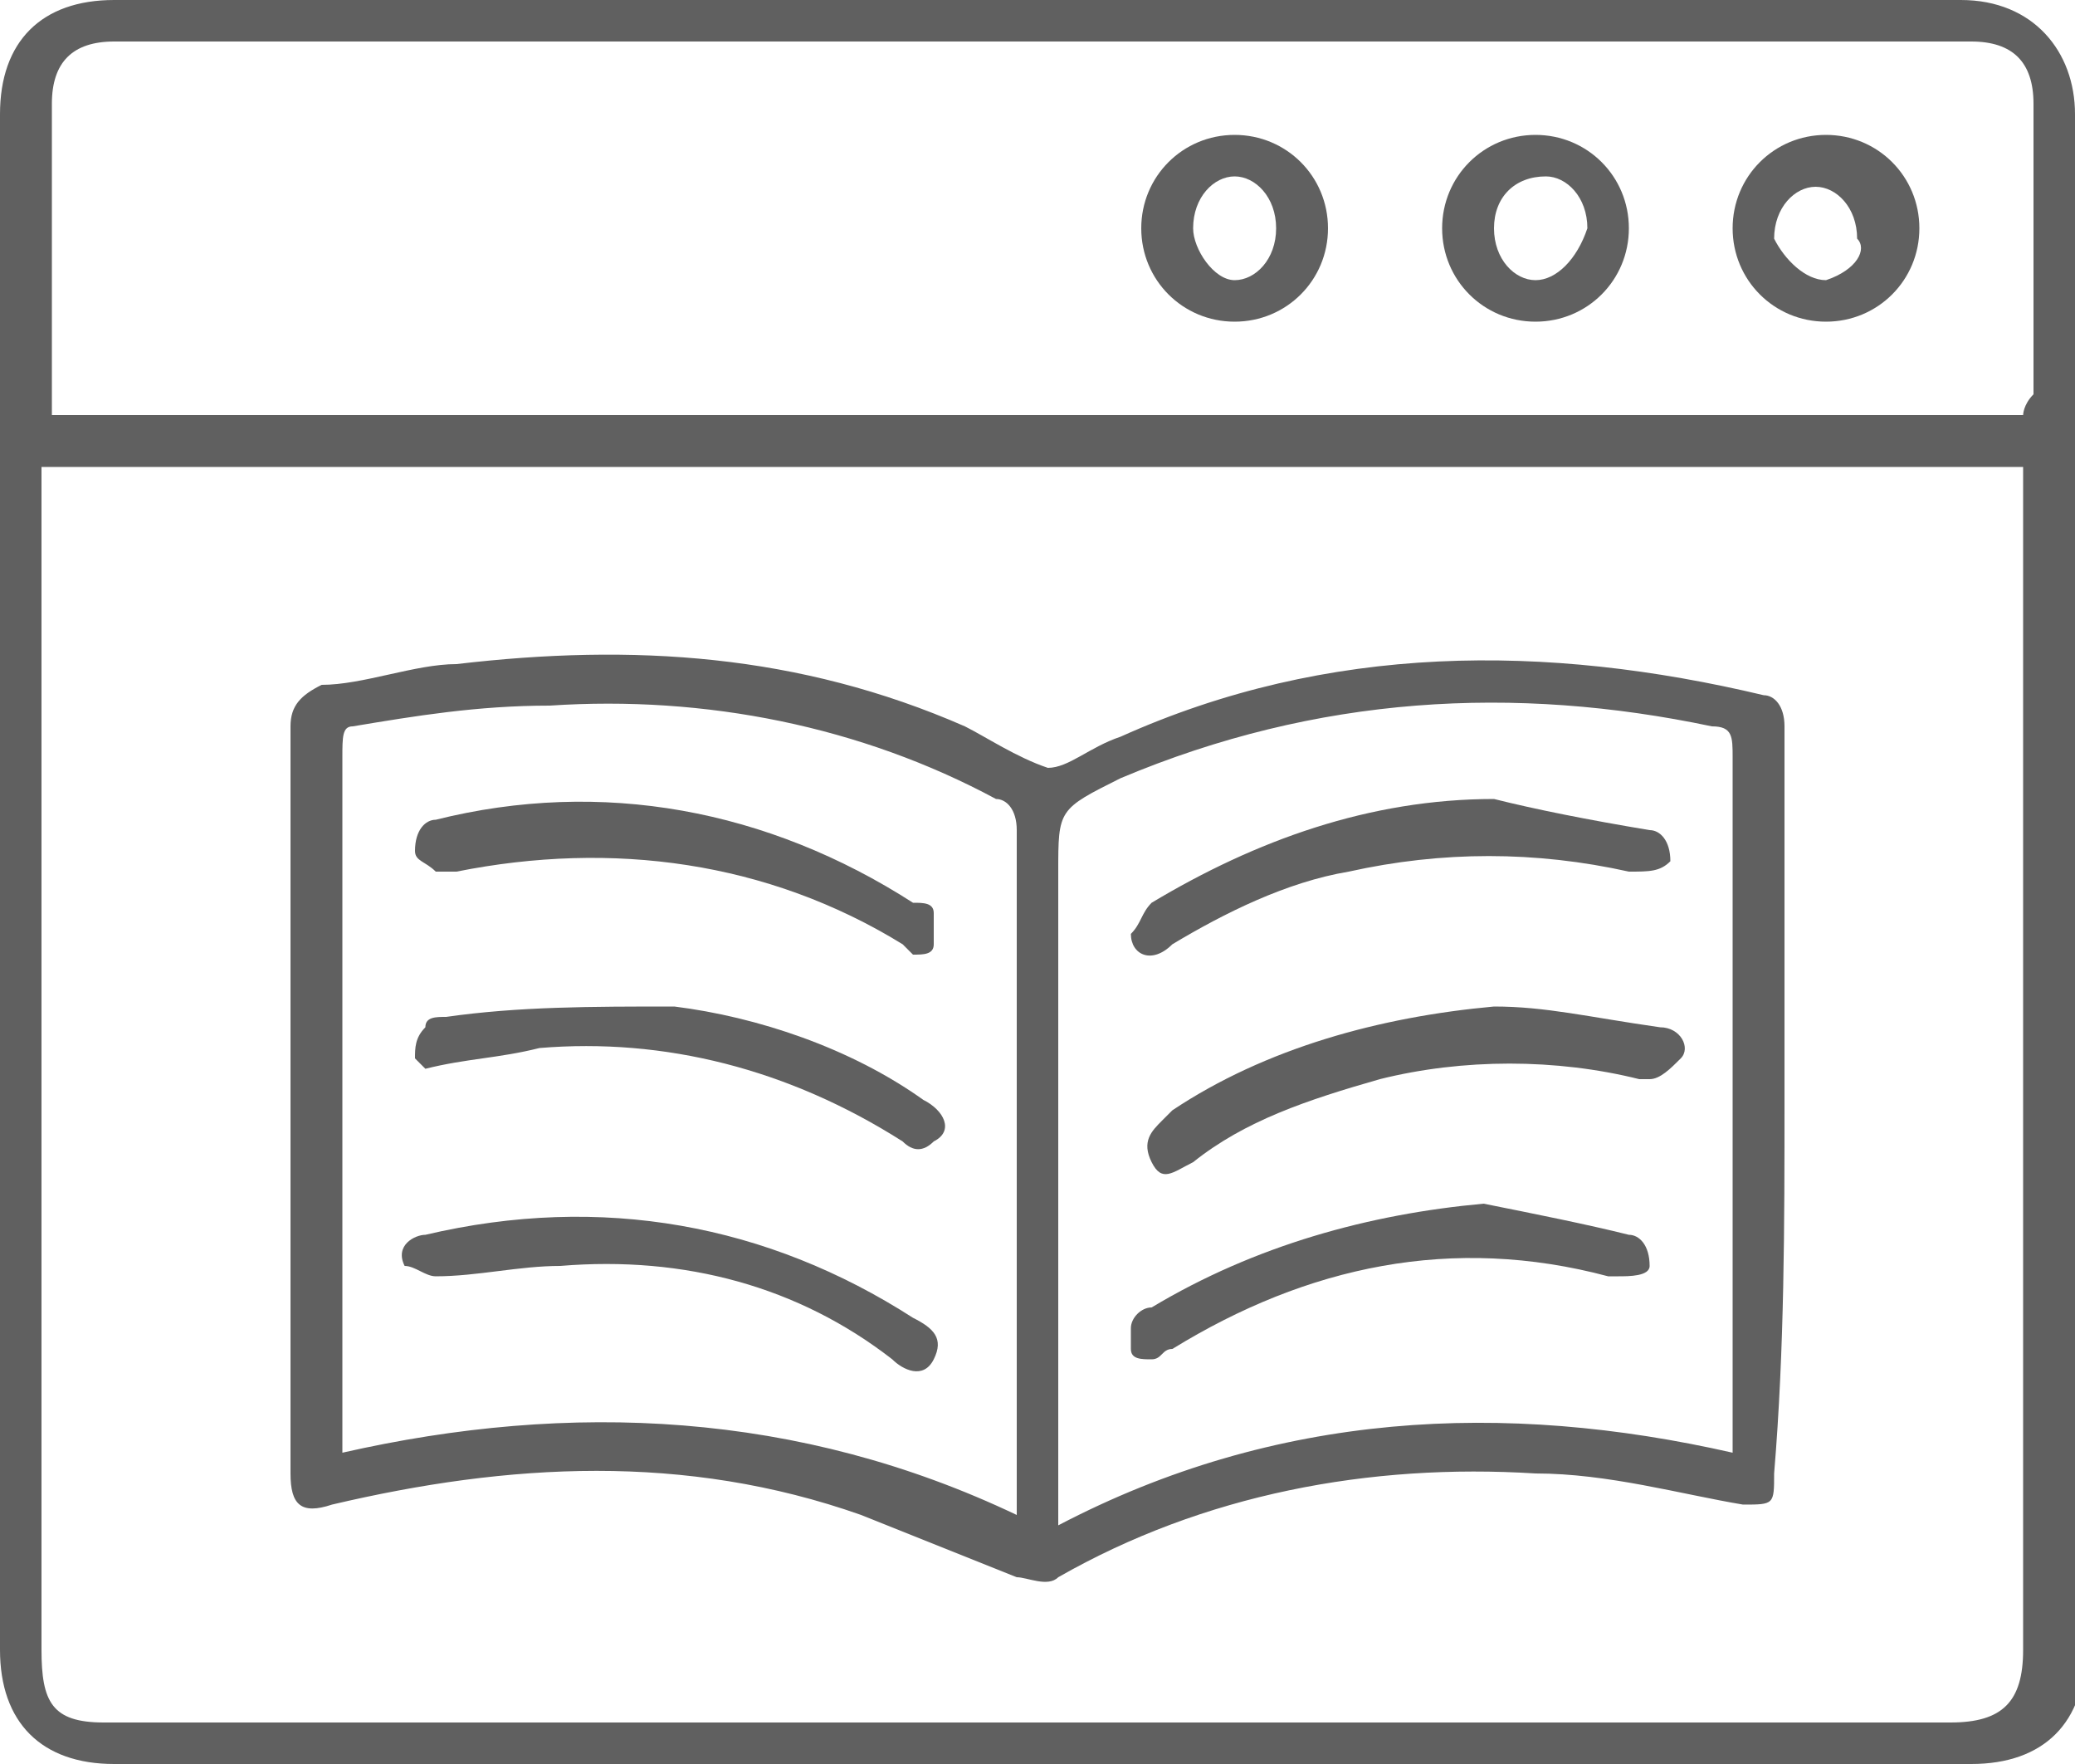<?xml version="1.0" encoding="utf-8"?>
<!-- Generator: Adobe Illustrator 24.1.2, SVG Export Plug-In . SVG Version: 6.00 Build 0)  -->
<svg version="1.1" id="Layer_1" xmlns="http://www.w3.org/2000/svg" xmlns:xlink="http://www.w3.org/1999/xlink" x="0px" y="0px"
	 viewBox="0 0 20 17" style="enable-background:new 0 0 20 17;" xml:space="preserve">
<style type="text/css">
	.st0{fill:#606060;}
</style>
<g id="Component_9">
	<g id="Vector">
		<path class="st0" d="M10,0C7,0,4,0,1.1,0C0.4,0,0,0.4,0,1.1C0,6,0,11,0,15.9C0,16.6,0.4,17,1.1,17c6,0,11.9,0,17.9,0
			c0.7,0,1.1-0.4,1.1-1.1C20,11,20,6,20,1.1C20,0.5,19.6,0,18.9,0C15.9,0,13,0,10,0z M19.5,4.5v0.3c0,3.7,0,7.4,0,11.1
			c0,0.5-0.2,0.7-0.7,0.7c-5.9,0-11.9,0-17.8,0c-0.5,0-0.6-0.2-0.6-0.7c0-3.7,0-7.4,0-11.1V4.5H19.5L19.5,4.5z M19.5,4h-19
			c0-0.1,0-0.1,0-0.2c0-0.9,0-1.8,0-2.8c0-0.4,0.2-0.6,0.6-0.6c6,0,12,0,17.9,0c0.4,0,0.6,0.2,0.6,0.6c0,0.9,0,1.8,0,2.8
			C19.5,3.9,19.5,4,19.5,4L19.5,4z"/>
		<path class="st0" d="M17.2,10.6c0-1.2,0-2.4,0-3.6c0-0.2-0.1-0.3-0.2-0.3c-2.1-0.5-4.2-0.5-6.2,0.4c-0.3,0.1-0.5,0.3-0.7,0.3
			C9.8,7.3,9.5,7.1,9.3,7C7.7,6.3,6.1,6.2,4.4,6.4C4,6.4,3.5,6.6,3.1,6.6C2.9,6.7,2.8,6.8,2.8,7c0,2.4,0,4.8,0,7.2
			c0,0.3,0.1,0.4,0.4,0.3c1.7-0.4,3.4-0.5,5.1,0.1c0.5,0.2,1,0.4,1.5,0.6c0.1,0,0.3,0.1,0.4,0c1.4-0.8,3-1.1,4.6-1
			c0.7,0,1.4,0.2,2,0.3c0.3,0,0.3,0,0.3-0.3C17.2,13,17.2,11.8,17.2,10.6z M10.2,14.7V8.4c0-0.6,0-0.6,0.6-0.9
			c1.9-0.8,3.8-0.9,5.7-0.5c0.2,0,0.2,0.1,0.2,0.3c0,2.1,0,4.3,0,6.4c0,0.1,0,0.2,0,0.3C14.5,13.5,12.3,13.6,10.2,14.7z M3.3,14
			c0-0.1,0-0.1,0-0.1c0-2.2,0-4.4,0-6.6c0-0.2,0-0.3,0.1-0.3C4,6.9,4.6,6.8,5.3,6.8c1.5-0.1,3,0.2,4.3,0.9c0.1,0,0.2,0.1,0.2,0.3
			c0,2.1,0,4.3,0,6.4c0,0.1,0,0.1,0,0.2C7.7,13.6,5.5,13.5,3.3,14L3.3,14z"/>
		<path class="st0" d="M13.9,2.2c0,0.5,0.4,0.9,0.9,0.9s0.9-0.4,0.9-0.9s-0.4-0.9-0.9-0.9C14.3,1.3,13.9,1.7,13.9,2.2L13.9,2.2z
			 M14.8,2.7c-0.2,0-0.4-0.2-0.4-0.5s0.2-0.5,0.5-0.5c0.2,0,0.4,0.2,0.4,0.5C15.2,2.5,15,2.7,14.8,2.7z"/>
		<path class="st0" d="M12.8,2.2c0-0.5-0.4-0.9-0.9-0.9S11,1.7,11,2.2s0.4,0.9,0.9,0.9C12.4,3.1,12.8,2.7,12.8,2.2L12.8,2.2z
			 M11.5,2.2c0-0.3,0.2-0.5,0.4-0.5s0.4,0.2,0.4,0.5s-0.2,0.5-0.4,0.5S11.5,2.4,11.5,2.2L11.5,2.2z"/>
		<path class="st0" d="M17.6,1.3c-0.5,0-0.9,0.4-0.9,0.9s0.4,0.9,0.9,0.9s0.9-0.4,0.9-0.9S18.1,1.3,17.6,1.3z M17.6,2.7
			c-0.2,0-0.4-0.2-0.5-0.4c0-0.3,0.2-0.5,0.4-0.5c0.2,0,0.4,0.2,0.4,0.5C18,2.4,17.9,2.6,17.6,2.7L17.6,2.7z"/>
		<path class="st0" d="M14.4,9.7c-1.1,0.1-2.2,0.4-3.1,1l-0.1,0.1c-0.1,0.1-0.2,0.2-0.1,0.4c0.1,0.2,0.2,0.1,0.4,0
			c0.5-0.4,1.1-0.6,1.8-0.8c0.8-0.2,1.7-0.2,2.5,0h0.1c0.1,0,0.2-0.1,0.3-0.2c0.1-0.1,0-0.3-0.2-0.3C15.3,9.8,14.9,9.7,14.4,9.7
			L14.4,9.7z"/>
		<path class="st0" d="M14.3,11.6c-1.1,0.1-2.2,0.4-3.2,1c-0.1,0-0.2,0.1-0.2,0.2c0,0.1,0,0.2,0,0.2c0,0.1,0.1,0.1,0.2,0.1
			c0.1,0,0.1-0.1,0.2-0.1c1.3-0.8,2.7-1.1,4.2-0.7h0.1c0.1,0,0.3,0,0.3-0.1c0-0.2-0.1-0.3-0.2-0.3C15.3,11.8,14.8,11.7,14.3,11.6
			L14.3,11.6z"/>
		<path class="st0" d="M14.4,7.7c-1.2,0-2.3,0.4-3.3,1C11,8.8,11,8.9,10.9,9c0,0.2,0.2,0.3,0.4,0.1c0.5-0.3,1.1-0.6,1.7-0.7
			c0.9-0.2,1.8-0.2,2.7,0c0.2,0,0.3,0,0.4-0.1C16.1,8.1,16,8,15.9,8C15.3,7.9,14.8,7.8,14.4,7.7L14.4,7.7z"/>
		<path class="st0" d="M4.1,10.3c0.4-0.1,0.7-0.1,1.1-0.2C6.4,10,7.6,10.3,8.7,11c0.1,0.1,0.2,0.1,0.3,0c0.2-0.1,0.1-0.3-0.1-0.4
			c-0.7-0.5-1.6-0.8-2.4-0.9c-0.8,0-1.5,0-2.2,0.1c-0.1,0-0.2,0-0.2,0.1C4,10,4,10.1,4,10.2L4.1,10.3L4.1,10.3z"/>
		<path class="st0" d="M4.2,12.3c0.4,0,0.8-0.1,1.2-0.1c1.2-0.1,2.3,0.2,3.2,0.9c0.1,0.1,0.3,0.2,0.4,0c0.1-0.2,0-0.3-0.2-0.4
			c-1.4-0.9-3-1.2-4.7-0.8c-0.1,0-0.3,0.1-0.2,0.3C4,12.2,4.1,12.3,4.2,12.3L4.2,12.3z"/>
		<path class="st0" d="M4.2,8.4c0.1,0,0.1,0,0.2,0c1.5-0.3,3-0.1,4.3,0.7l0.1,0.1c0.1,0,0.2,0,0.2-0.1s0-0.2,0-0.3S8.9,8.7,8.8,8.7
			c-1.4-0.9-3-1.2-4.6-0.8C4.1,7.9,4,8,4,8.2C4,8.3,4.1,8.3,4.2,8.4L4.2,8.4z"/>
	</g>
</g>
</svg>
